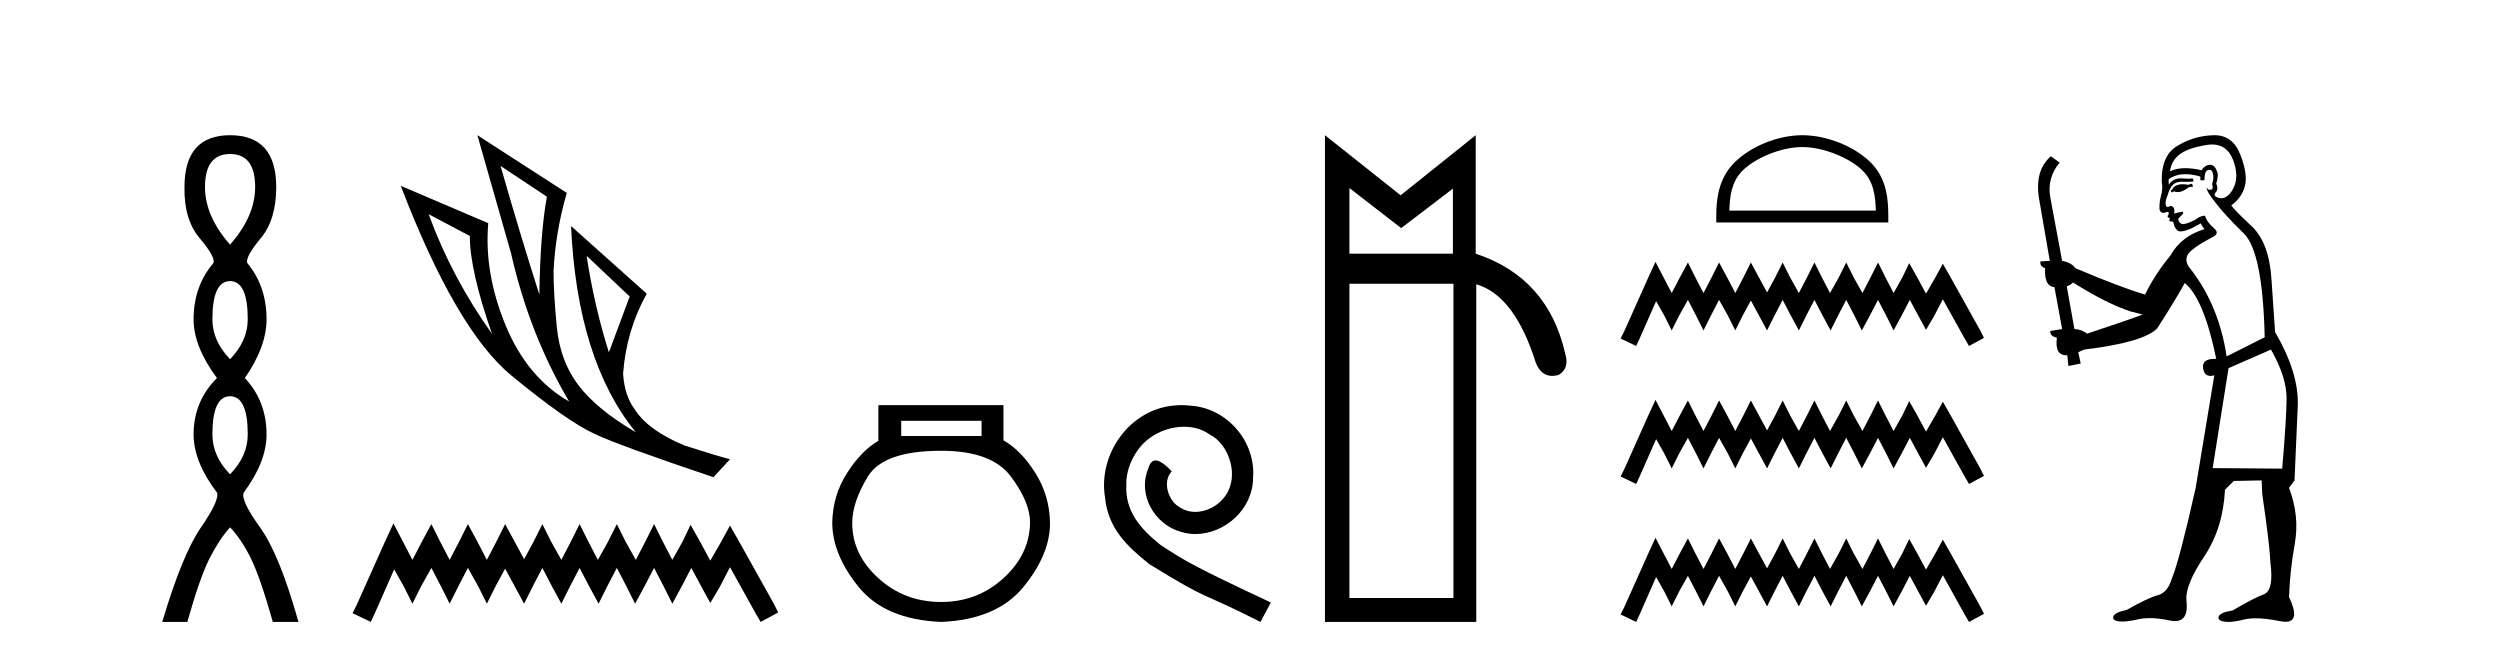 <?xml version='1.0' encoding='UTF-8' standalone='yes'?><svg xmlns='http://www.w3.org/2000/svg' xmlns:xlink='http://www.w3.org/1999/xlink' width='156.0' height='41.0' ><path d='M 14.356 9.61 Q 15.921 9.61 15.921 11.673 Q 15.921 13.487 14.356 15.265 Q 12.792 13.487 12.792 11.673 Q 12.792 9.61 14.356 9.61 ZM 14.356 17.541 Q 15.459 17.541 15.459 19.924 Q 15.459 21.276 14.356 22.414 Q 13.254 21.276 13.254 19.924 Q 13.254 17.541 14.356 17.541 ZM 14.356 24.726 Q 15.459 24.726 15.459 27.108 Q 15.459 28.46 14.356 29.598 Q 13.254 28.46 13.254 27.108 Q 13.254 24.726 14.356 24.726 ZM 14.356 8.437 Q 11.511 8.437 11.511 11.673 Q 11.476 13.7 12.454 14.856 Q 13.432 16.012 13.325 16.403 Q 12.08 17.862 12.08 19.924 Q 12.08 21.631 13.538 23.588 Q 12.08 25.046 12.08 27.108 Q 12.08 28.816 13.538 30.736 Q 13.716 31.198 12.543 32.906 Q 11.369 34.613 10.124 38.809 L 11.689 38.809 Q 12.471 36.035 13.076 34.844 Q 13.681 33.652 14.356 32.906 Q 15.068 33.652 15.655 34.844 Q 16.241 36.035 17.024 38.809 L 18.624 38.809 Q 17.451 34.613 16.224 32.906 Q 14.997 31.198 15.21 30.736 Q 16.633 28.816 16.633 27.108 Q 16.633 25.046 15.281 23.588 Q 16.633 21.631 16.633 19.924 Q 16.633 17.862 15.423 16.403 Q 15.317 16.012 16.277 14.856 Q 17.237 13.7 17.237 11.673 Q 17.237 8.437 14.356 8.437 Z' style='fill:#000000;stroke:none' /><path d='M 31.235 10.356 L 34.127 12.274 Q 33.714 14.488 33.655 18.385 Q 32.415 14.488 31.235 10.356 ZM 26.748 13.367 L 29.316 14.724 Q 29.316 16.879 30.703 20.835 Q 28.194 17.322 26.748 13.367 ZM 36.607 15.964 L 39.293 18.503 L 37.995 21.986 Q 37.079 19.093 36.607 15.964 ZM 29.788 8.437 L 31.884 15.787 Q 33.035 20.864 35.515 25.056 Q 32.888 23.551 31.545 20.289 Q 30.201 17.027 30.467 13.927 L 25.006 11.595 Q 28.46 20.599 31.928 23.447 Q 35.397 26.296 37.079 27.064 Q 38.555 27.772 44.518 29.779 L 45.551 28.658 Q 44.843 28.48 42.718 27.801 Q 40.445 26.857 39.618 25.558 Q 38.969 24.702 38.88 23.315 Q 39.087 20.599 40.356 18.326 L 35.633 14.105 L 35.633 14.105 Q 36.017 22.488 39.677 26.975 Q 37.257 25.558 36.105 24.053 Q 34.954 22.547 34.747 20.422 Q 34.541 18.296 34.541 16.909 Q 34.659 14.488 35.367 12.038 L 29.788 8.437 Z' style='fill:#000000;stroke:none' /><path d='M 24.55 32.659 L 24.003 33.844 L 22.272 37.716 L 21.999 38.263 L 23.138 38.809 L 23.411 38.217 L 24.596 35.529 L 25.188 36.577 L 25.735 37.67 L 26.281 36.577 L 26.919 35.438 L 27.511 36.577 L 28.058 37.67 L 28.605 36.577 L 29.197 35.438 L 29.835 36.577 L 30.381 37.67 L 30.928 36.577 L 31.52 35.484 L 32.113 36.577 L 32.705 37.67 L 33.251 36.577 L 33.844 35.438 L 34.436 36.577 L 35.028 37.67 L 35.575 36.577 L 36.167 35.438 L 36.759 36.577 L 37.352 37.67 L 37.898 36.577 L 38.491 35.438 L 39.083 36.577 L 39.629 37.67 L 40.222 36.577 L 40.814 35.438 L 41.406 36.577 L 41.953 37.67 L 42.545 36.577 L 43.137 35.438 L 43.775 36.623 L 44.322 37.625 L 44.914 36.623 L 45.552 35.393 L 47.146 38.263 L 47.465 38.809 L 48.559 38.217 L 48.285 37.67 L 46.098 33.753 L 45.552 32.796 L 45.005 33.798 L 44.322 34.983 L 43.684 33.798 L 43.092 32.75 L 42.591 33.798 L 41.953 34.937 L 41.361 33.798 L 40.814 32.705 L 40.267 33.798 L 39.675 34.937 L 39.037 33.798 L 38.491 32.705 L 37.944 33.798 L 37.306 34.937 L 36.714 33.798 L 36.167 32.705 L 35.62 33.798 L 35.028 34.937 L 34.39 33.798 L 33.844 32.705 L 33.297 33.798 L 32.705 34.891 L 32.113 33.798 L 31.52 32.705 L 30.974 33.798 L 30.381 34.937 L 29.789 33.798 L 29.197 32.705 L 28.65 33.798 L 28.058 34.937 L 27.466 33.798 L 26.919 32.705 L 26.327 33.798 L 25.735 34.937 L 25.142 33.798 L 24.55 32.659 Z' style='fill:#000000;stroke:none' /><path d='M 61.25 26.259 L 61.25 27.208 L 56.236 27.208 L 56.236 26.259 ZM 58.728 28.128 Q 61.873 28.128 63.075 29.73 Q 64.276 31.332 64.276 32.608 Q 64.247 34.596 62.615 36.08 Q 60.983 37.563 58.728 37.563 Q 56.443 37.563 54.811 36.08 Q 53.179 34.596 53.179 32.638 Q 53.179 31.332 54.159 29.73 Q 55.138 28.128 58.728 28.128 ZM 54.811 25.279 L 54.811 27.505 Q 53.743 28.128 52.853 29.522 Q 51.963 30.917 51.933 32.608 Q 51.933 34.596 53.58 36.629 Q 55.227 38.661 58.728 38.809 Q 62.199 38.661 63.861 36.629 Q 65.522 34.596 65.522 32.638 Q 65.493 30.917 64.603 29.508 Q 63.713 28.098 62.615 27.475 L 62.615 25.279 Z' style='fill:#000000;stroke:none' /><path d='M 73.733 25.279 C 73.545 25.279 73.357 25.297 73.17 25.314 C 70.453 25.604 68.523 28.354 68.95 31.019 C 69.138 33.001 70.368 34.111 71.718 35.205 C 75.732 37.665 74.605 36.759 78.653 38.809 L 79.302 37.596 C 74.485 35.341 73.904 34.983 72.401 33.992 C 71.171 33.001 70.197 31.908 70.283 30.251 C 70.248 29.106 70.932 27.927 71.7 27.364 C 72.315 26.902 73.101 26.629 73.87 26.629 C 74.451 26.629 74.997 26.766 75.476 27.107 C 76.689 27.705 77.355 29.687 76.467 30.934 C 76.057 31.532 75.322 31.942 74.587 31.942 C 74.229 31.942 73.87 31.839 73.562 31.617 C 72.947 31.276 72.486 30.08 73.118 29.414 C 72.828 29.106 72.418 28.73 72.11 28.73 C 71.905 28.73 71.752 28.884 71.649 29.243 C 70.966 30.883 72.059 32.745 73.699 33.189 C 73.99 33.274 74.28 33.326 74.57 33.326 C 76.45 33.326 78.192 31.754 78.192 29.807 C 78.363 27.534 76.552 25.45 74.28 25.314 C 74.109 25.297 73.921 25.279 73.733 25.279 Z' style='fill:#000000;stroke:none' /><path d='M 84.204 11.734 L 87.433 14.234 L 90.661 11.769 L 90.661 15.83 L 84.204 15.83 L 84.204 11.734 ZM 90.695 17.705 L 90.695 37.317 L 84.204 37.317 L 84.204 17.705 ZM 82.677 8.437 L 82.677 38.809 L 92.119 38.809 L 92.119 17.739 Q 94.514 18.434 95.833 22.634 Q 96.162 23.456 96.858 23.456 Q 97.044 23.456 97.256 23.397 Q 97.95 22.981 97.672 22.078 Q 96.596 17.323 92.084 15.83 L 92.084 8.437 L 87.398 12.186 L 82.677 8.437 Z' style='fill:#000000;stroke:none' /><path d='M 112.463 9.176 C 113.783 9.176 115.435 9.854 116.235 10.654 C 116.935 11.353 117.026 12.281 117.052 13.143 L 107.912 13.143 C 107.938 12.281 108.029 11.353 108.729 10.654 C 109.529 9.854 111.142 9.176 112.463 9.176 ZM 112.463 8.437 C 110.896 8.437 109.211 9.16 108.223 10.148 C 107.21 11.161 107.095 12.495 107.095 13.493 L 107.095 13.882 L 117.83 13.882 L 117.83 13.493 C 117.83 12.495 117.754 11.161 116.741 10.148 C 115.753 9.16 114.029 8.437 112.463 8.437 Z' style='fill:#000000;stroke:none' /><path d='M 103.303 16.34 L 102.837 17.352 L 101.359 20.657 L 101.125 21.124 L 102.098 21.591 L 102.331 21.085 L 103.342 18.791 L 103.848 19.685 L 104.315 20.619 L 104.781 19.685 L 105.326 18.713 L 105.831 19.685 L 106.298 20.619 L 106.765 19.685 L 107.27 18.713 L 107.815 19.685 L 108.282 20.619 L 108.748 19.685 L 109.254 18.752 L 109.759 19.685 L 110.265 20.619 L 110.732 19.685 L 111.237 18.713 L 111.743 19.685 L 112.249 20.619 L 112.715 19.685 L 113.221 18.713 L 113.727 19.685 L 114.232 20.619 L 114.699 19.685 L 115.204 18.713 L 115.71 19.685 L 116.177 20.619 L 116.682 19.685 L 117.188 18.713 L 117.694 19.685 L 118.16 20.619 L 118.666 19.685 L 119.171 18.713 L 119.716 19.724 L 120.183 20.58 L 120.688 19.724 L 121.233 18.674 L 122.594 21.124 L 122.866 21.591 L 123.8 21.085 L 123.566 20.619 L 121.7 17.274 L 121.233 16.457 L 120.766 17.313 L 120.183 18.324 L 119.638 17.313 L 119.133 16.418 L 118.705 17.313 L 118.16 18.285 L 117.655 17.313 L 117.188 16.379 L 116.721 17.313 L 116.216 18.285 L 115.671 17.313 L 115.204 16.379 L 114.738 17.313 L 114.193 18.285 L 113.688 17.313 L 113.221 16.379 L 112.754 17.313 L 112.249 18.285 L 111.704 17.313 L 111.237 16.379 L 110.771 17.313 L 110.265 18.246 L 109.759 17.313 L 109.254 16.379 L 108.787 17.313 L 108.282 18.285 L 107.776 17.313 L 107.27 16.379 L 106.804 17.313 L 106.298 18.285 L 105.792 17.313 L 105.326 16.379 L 104.82 17.313 L 104.315 18.285 L 103.809 17.313 L 103.303 16.34 ZM 103.303 24.95 L 102.837 25.961 L 101.359 29.267 L 101.125 29.733 L 102.098 30.2 L 102.331 29.695 L 103.342 27.4 L 103.848 28.294 L 104.315 29.228 L 104.781 28.294 L 105.326 27.322 L 105.831 28.294 L 106.298 29.228 L 106.765 28.294 L 107.27 27.322 L 107.815 28.294 L 108.282 29.228 L 108.748 28.294 L 109.254 27.361 L 109.759 28.294 L 110.265 29.228 L 110.732 28.294 L 111.237 27.322 L 111.743 28.294 L 112.249 29.228 L 112.715 28.294 L 113.221 27.322 L 113.727 28.294 L 114.232 29.228 L 114.699 28.294 L 115.204 27.322 L 115.71 28.294 L 116.177 29.228 L 116.682 28.294 L 117.188 27.322 L 117.694 28.294 L 118.16 29.228 L 118.666 28.294 L 119.172 27.322 L 119.716 28.333 L 120.183 29.189 L 120.688 28.333 L 121.233 27.283 L 122.594 29.733 L 122.866 30.2 L 123.8 29.695 L 123.566 29.228 L 121.7 25.883 L 121.233 25.066 L 120.766 25.922 L 120.183 26.933 L 119.638 25.922 L 119.133 25.027 L 118.705 25.922 L 118.16 26.894 L 117.655 25.922 L 117.188 24.988 L 116.721 25.922 L 116.216 26.894 L 115.671 25.922 L 115.204 24.988 L 114.738 25.922 L 114.193 26.894 L 113.688 25.922 L 113.221 24.988 L 112.754 25.922 L 112.249 26.894 L 111.704 25.922 L 111.237 24.988 L 110.771 25.922 L 110.265 26.855 L 109.759 25.922 L 109.254 24.988 L 108.787 25.922 L 108.282 26.894 L 107.776 25.922 L 107.27 24.988 L 106.804 25.922 L 106.298 26.894 L 105.792 25.922 L 105.326 24.988 L 104.82 25.922 L 104.315 26.894 L 103.809 25.922 L 103.303 24.95 ZM 103.303 33.559 L 102.837 34.57 L 101.359 37.876 L 101.125 38.343 L 102.098 38.809 L 102.331 38.304 L 103.342 36.009 L 103.848 36.904 L 104.315 37.837 L 104.781 36.904 L 105.326 35.931 L 105.831 36.904 L 106.298 37.837 L 106.765 36.904 L 107.27 35.931 L 107.815 36.904 L 108.282 37.837 L 108.748 36.904 L 109.254 35.97 L 109.759 36.904 L 110.265 37.837 L 110.732 36.904 L 111.237 35.931 L 111.743 36.904 L 112.249 37.837 L 112.715 36.904 L 113.221 35.931 L 113.727 36.904 L 114.232 37.837 L 114.699 36.904 L 115.204 35.931 L 115.71 36.904 L 116.177 37.837 L 116.682 36.904 L 117.188 35.931 L 117.694 36.904 L 118.16 37.837 L 118.666 36.904 L 119.172 35.931 L 119.716 36.942 L 120.183 37.798 L 120.688 36.942 L 121.233 35.892 L 122.594 38.343 L 122.866 38.809 L 123.8 38.304 L 123.566 37.837 L 121.7 34.492 L 121.233 33.675 L 120.766 34.531 L 120.183 35.542 L 119.638 34.531 L 119.133 33.637 L 118.705 34.531 L 118.16 35.503 L 117.655 34.531 L 117.188 33.598 L 116.721 34.531 L 116.216 35.503 L 115.671 34.531 L 115.204 33.598 L 114.738 34.531 L 114.193 35.503 L 113.688 34.531 L 113.221 33.598 L 112.754 34.531 L 112.249 35.503 L 111.704 34.531 L 111.237 33.598 L 110.771 34.531 L 110.265 35.465 L 109.759 34.531 L 109.254 33.598 L 108.787 34.531 L 108.282 35.503 L 107.776 34.531 L 107.27 33.598 L 106.804 34.531 L 106.298 35.503 L 105.792 34.531 L 105.326 33.598 L 104.82 34.531 L 104.315 35.503 L 103.809 34.531 L 103.303 33.559 Z' style='fill:#000000;stroke:none' /><path d='M 136.789 11.461 L 136.533 11.53 Q 136.354 11.495 136.2 11.495 Q 136.046 11.495 135.918 11.53 Q 135.662 11.615 135.611 11.717 Q 135.56 11.82 135.44 11.905 L 135.525 12.008 L 135.662 11.94 Q 135.769 11.988 135.891 11.988 Q 136.194 11.988 136.584 11.683 L 136.841 11.649 L 136.789 11.461 ZM 138.038 9.016 Q 138.961 9.016 139.335 9.958 Q 139.745 11.017 139.352 11.769 Q 139.024 12.37 138.608 12.37 Q 138.504 12.37 138.395 12.332 Q 138.105 12.23 138.224 12.042 Q 138.463 11.82 138.293 11.461 Q 138.463 10.915 138.327 10.658 Q 138.189 10.283 137.905 10.283 Q 137.801 10.283 137.678 10.334 Q 137.456 10.47 137.387 10.624 Q 136.814 10.494 136.357 10.494 Q 135.793 10.494 135.406 10.693 Q 135.491 10.009 136.055 9.599 Q 136.619 9.206 137.763 9.036 Q 137.906 9.016 138.038 9.016 ZM 129.359 17.628 Q 131.477 18.96 132.963 19.438 L 133.698 19.626 Q 132.963 19.917 130.23 20.822 Q 129.94 20.566 129.444 20.532 L 128.966 17.867 Q 129.188 17.799 129.359 17.628 ZM 137.877 10.595 Q 138.022 10.595 138.071 10.778 Q 138.173 11.068 138.036 11.495 Q 138.139 11.82 137.951 11.837 Q 137.919 11.842 137.892 11.842 Q 137.741 11.842 137.712 11.683 L 137.712 11.683 Q 137.626 11.871 138.241 12.64 Q 138.839 13.426 140.018 14.57 Q 141.197 15.732 141.316 21.044 L 138.942 22.24 Q 138.463 19.08 136.721 16.825 Q 136.294 16.347 136.499 15.92 Q 136.721 15.51 137.968 14.843 Q 138.583 14.587 138.139 14.228 Q 137.712 13.87 137.592 13.46 Q 137.302 13.46 136.977 13.716 Q 136.441 13.984 136.22 13.984 Q 136.173 13.984 136.14 13.972 Q 135.952 13.904 135.918 13.648 L 136.174 13.391 Q 136.294 13.289 136.174 13.204 L 135.662 13.323 Q 135.747 12.879 135.44 12.845 Q 135.332 12.914 135.263 12.914 Q 135.178 12.914 135.15 12.811 Q 135.081 12.589 135.269 12.162 Q 135.372 11.752 135.594 11.53 Q 135.799 11.34 136.12 11.34 Q 136.147 11.34 136.174 11.342 Q 136.294 11.347 136.412 11.347 Q 136.647 11.347 136.875 11.325 L 136.841 11.137 Q 136.713 11.154 136.563 11.154 Q 136.414 11.154 136.243 11.137 Q 136.163 11.128 136.09 11.128 Q 135.59 11.128 135.337 11.53 Q 135.303 11.273 135.337 11.171 Q 135.77 10.869 136.373 10.869 Q 136.795 10.869 137.302 11.017 L 137.302 11.239 Q 137.379 11.256 137.443 11.256 Q 137.507 11.256 137.558 11.239 Q 137.558 10.693 137.746 10.624 Q 137.819 10.595 137.877 10.595 ZM 141.709 21.813 Q 142.7 23.555 142.683 24.905 Q 142.666 26.254 142.409 29.243 L 138.071 29.209 L 139.061 22.974 L 141.709 21.813 ZM 138.185 8.437 Q 138.154 8.437 138.122 8.438 Q 136.943 8.472 135.952 9.053 Q 134.859 9.633 134.893 11.325 Q 134.979 11.786 134.842 12.23 Q 134.723 12.657 134.757 13.101 Q 134.83 13.284 134.99 13.284 Q 135.054 13.284 135.132 13.255 Q 135.212 13.22 135.26 13.22 Q 135.376 13.22 135.303 13.426 Q 135.235 13.46 135.269 13.545 Q 135.292 13.591 135.345 13.591 Q 135.372 13.591 135.406 13.579 L 135.406 13.579 Q 135.31 13.82 135.454 13.82 Q 135.463 13.82 135.474 13.819 Q 135.488 13.817 135.501 13.817 Q 135.629 13.817 135.645 13.972 Q 135.662 14.16 135.85 14.365 Q 135.924 14.439 136.074 14.439 Q 136.306 14.439 136.721 14.263 L 137.336 13.938 Q 137.387 14.092 137.558 14.297 Q 136.106 14.741 135.44 15.937 Q 134.466 17.115 133.851 18.379 Q 132.382 17.952 129.513 16.74 Q 129.256 16.381 128.676 16.278 L 127.941 12.332 Q 127.719 11.102 128.522 10.146 L 127.975 9.753 Q 126.916 10.658 127.258 12.52 L 127.907 16.278 L 127.326 16.312 Q 127.258 16.603 127.616 16.74 Q 127.548 17.867 128.197 17.918 L 128.676 20.532 Q 128.3 20.6 127.941 20.651 Q 127.907 20.976 128.351 21.078 Q 128.202 22.173 128.954 22.173 Q 128.976 22.173 129 22.172 L 129.068 22.838 L 129.837 22.684 L 129.683 21.984 Q 129.871 21.881 130.059 21.813 Q 133.732 21.369 134.603 20.498 Q 135.782 18.67 136.328 17.662 Q 137.524 18.636 138.293 22.394 Q 138.245 22.392 138.2 22.392 Q 137.392 22.392 137.473 22.974 Q 137.54 23.456 137.931 23.456 Q 138.039 23.456 138.173 23.419 L 138.173 23.419 L 137.011 30.439 Q 135.987 35 135.525 36.093 Q 135.269 36.964 134.671 37.135 Q 134.056 37.289 132.707 38.058 Q 131.955 38.211 131.87 38.468 Q 131.802 38.724 132.229 38.775 Q 132.316 38.786 132.422 38.786 Q 132.811 38.786 133.441 38.639 Q 133.763 38.57 134.144 38.57 Q 134.716 38.57 135.423 38.724 Q 135.585 38.756 135.722 38.756 Q 136.593 38.756 136.431 37.443 Q 136.362 36.486 137.541 34.727 Q 138.72 32.967 138.839 30.559 L 139.386 30.012 L 141.128 29.978 L 141.162 30.815 Q 141.641 34.095 141.675 35.137 Q 141.897 36.828 141.265 37.084 Q 140.616 37.323 139.318 38.092 Q 138.549 38.211 138.446 38.468 Q 138.361 38.724 138.805 38.792 Q 138.912 38.809 139.042 38.809 Q 139.433 38.809 140.035 38.656 Q 140.35 38.582 140.761 38.582 Q 141.395 38.582 142.256 38.758 Q 142.456 38.799 142.611 38.799 Q 143.571 38.799 142.836 37.255 Q 142.888 35.649 143.195 33.924 Q 143.503 32.199 142.836 30.439 L 143.178 29.978 L 143.383 25.263 Q 143.434 23.231 141.965 20.72 Q 141.897 19.797 141.743 17.474 Q 141.607 15.134 140.479 14.092 Q 139.352 13.033 139.232 12.811 Q 139.864 12.367 140.069 11.649 Q 140.291 10.915 139.796 9.651 Q 139.33 8.437 138.185 8.437 Z' style='fill:#000000;stroke:none' /></svg>